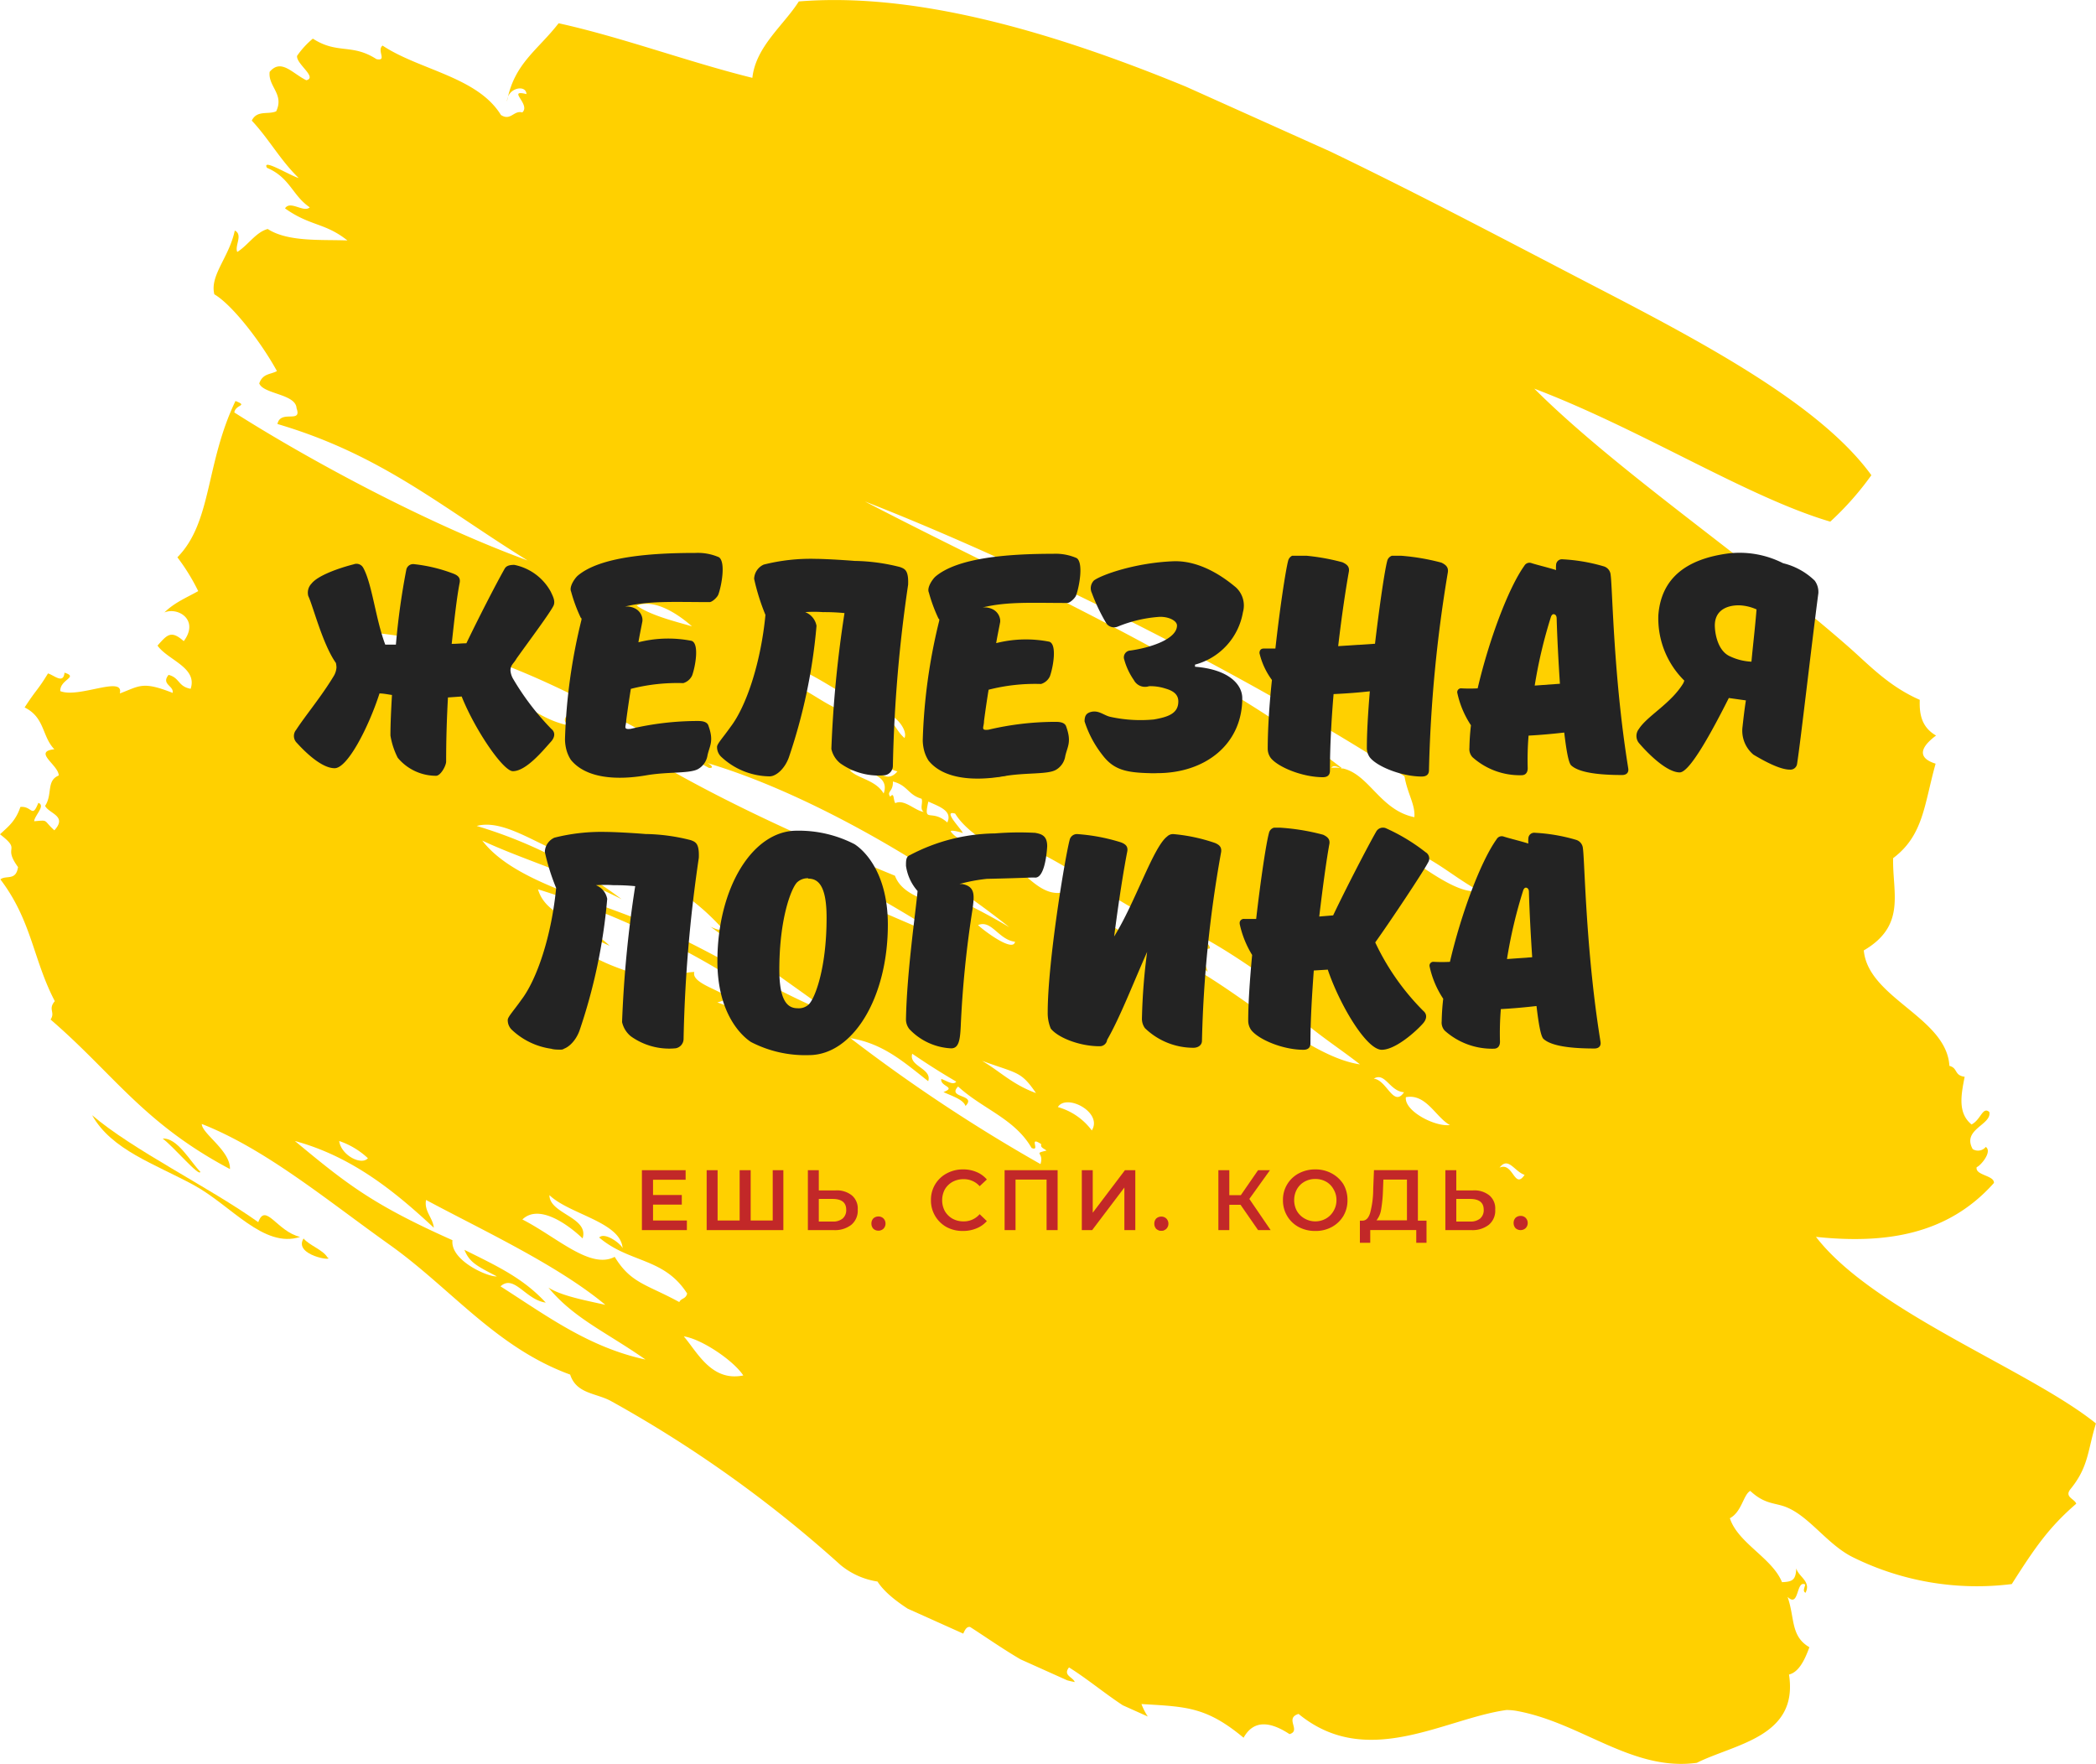 <svg id="Слой_1" data-name="Слой 1" xmlns="http://www.w3.org/2000/svg" xmlns:xlink="http://www.w3.org/1999/xlink" viewBox="0 0 365.12 307.31"><defs><style>.cls-1{fill:none;}.cls-2{fill:#232323;}.cls-3{fill:#c22828;}.cls-4{clip-path:url(#clip-path);}.cls-5{clip-path:url(#clip-path-2);}.cls-6{clip-path:url(#clip-path-3);}.cls-7{fill:#ffd000;fill-rule:evenodd;}.cls-8{clip-path:url(#clip-path-4);}.cls-9{clip-path:url(#clip-path-7);}.cls-10{clip-path:url(#clip-path-10);}.cls-11{clip-path:url(#clip-path-13);}.cls-12{clip-path:url(#clip-path-14);}.cls-13{clip-path:url(#clip-path-15);}.cls-14{clip-path:url(#clip-path-16);}.cls-15{clip-path:url(#clip-path-17);}.cls-16{clip-path:url(#clip-path-18);}</style><clipPath id="clip-path" transform="translate(-6.1 -36.67)"><rect class="cls-1" x="5.22" y="35.17" width="367.32" height="308.88"/></clipPath><clipPath id="clip-path-2" transform="translate(-6.1 -36.67)"><rect class="cls-1" x="71.98" y="-4.55" width="261.71" height="390.69" transform="translate(-54.33 297.63) rotate(-65.81)"/></clipPath><clipPath id="clip-path-3" transform="translate(-6.1 -36.67)"><rect class="cls-1" x="71.18" y="-4.16" width="262.96" height="390.69" transform="translate(-54.78 297.7) rotate(-65.81)"/></clipPath><clipPath id="clip-path-4" transform="translate(-6.1 -36.67)"><rect class="cls-1" x="58.65" y="252.22" width="5.01" height="5.01"/></clipPath><clipPath id="clip-path-7" transform="translate(-6.1 -36.67)"><rect class="cls-1" x="21.91" y="230.51" width="36.73" height="23.37"/></clipPath><clipPath id="clip-path-10" transform="translate(-6.1 -36.67)"><rect class="cls-1" x="33.6" y="233.85" width="8.35" height="8.35"/></clipPath><clipPath id="clip-path-13" transform="translate(-6.1 -36.67)"><rect class="cls-1" x="165.95" y="171.77" width="626.11" height="626.11"/></clipPath><clipPath id="clip-path-14" transform="translate(-6.1 -36.67)"><rect class="cls-1" x="95.61" y="219.35" width="626.11" height="626.11"/></clipPath><clipPath id="clip-path-15" transform="translate(-6.1 -36.67)"><rect class="cls-1" x="255.13" y="219.35" width="626.11" height="626.11"/></clipPath><clipPath id="clip-path-16" transform="translate(-6.1 -36.67)"><rect class="cls-1" x="206.59" y="250.95" width="626.11" height="626.11"/></clipPath><clipPath id="clip-path-17" transform="translate(-6.1 -36.67)"><rect class="cls-1" x="211.5" y="250.95" width="626.11" height="626.11"/></clipPath><clipPath id="clip-path-18" transform="translate(-6.1 -36.67)"><rect class="cls-1" x="256.22" y="250.95" width="626.11" height="626.11"/></clipPath><symbol id="glyph0-0" data-name="glyph0-0" viewBox="0 0 27.21 22.07"><path class="cls-2" d="M17.3,20.13c.1.51-.16.76-.64.95a16.46,16.46,0,0,1-4.16,1,.73.73,0,0,1-.77-.61,74.48,74.48,0,0,1-1.08-7.79H9.54c-1,2.64-1.37,6.33-2.29,8a.8.8,0,0,1-1,.38c-1.72-.44-3.76-1.2-4.39-2a1.36,1.36,0,0,1-.35-1.31C2,17.74,3,13.73,4.39,11.77a2.09,2.09,0,0,0,.06-.48,2,2,0,0,0-.25-.83C2.93,8.33,1.15,6.2.25,4.8A1,1,0,0,1,.32,3.43C1.18,2.48,2.9.79,4.26.79s3.56,4.33,4.68,7.8c.41,0,.85-.1,1.3-.16-.09-1.56-.16-3-.16-4.23a7.91,7.91,0,0,1,.76-2.32,5.2,5.2,0,0,1,4-1.88c.48,0,1.05,1.05,1.05,1.49,0,2.26.07,4.52.19,6.68l1.43.1c1.4-3.5,4.33-7.79,5.34-7.79,1.37,0,3.09,2.09,3.95,3.05.44.47.51,1,.06,1.36a27.4,27.4,0,0,0-4,5.25,2.09,2.09,0,0,0-.26.83c0,.6.32.7.64,1.27,1.43,2,3.43,4.67,3.85,5.5.22.48-.07,1-.29,1.47A5.59,5.59,0,0,1,23,22c-.51,0-.83-.1-1-.39-.92-1.62-2.73-5.15-4-7.79-.47,0-1-.06-1.53-.06C16.76,16.41,17,18.6,17.3,20.13Z"/></symbol><symbol id="glyph0-1" data-name="glyph0-1" viewBox="0 0 16.48 23.45"><path class="cls-2" d="M12.34,9.87a1.49,1.49,0,0,1,.92.79c.32.86.79,3.34-.06,3.62a12.61,12.61,0,0,1-5.54-.15c.13.79.29,1.52.42,2.22,0,.07,0,.13,0,.19a1.42,1.42,0,0,1-.7,1.08,1.92,1.92,0,0,1-1.14.23c2.57.63,5.15.47,8.84.47.28,0,.82.51.92.8.32.86.79,3.37.06,3.88a5.52,5.52,0,0,1-2.45.45c-4.8,0-10-.42-12.3-2.39C1,20.77.41,19.91.64,19.41a16.22,16.22,0,0,1,1-2.71l.09-.09a.14.14,0,0,1,0-.1A58.72,58.72,0,0,1,0,4,4.56,4.56,0,0,1,.16,2.87a3.66,3.66,0,0,1,.45-1C2.2-.09,5.44-.28,8.52.26,10.75.64,13,.42,13.87.9a2,2,0,0,1,1,1.46c.23,1,.67,1.46.1,3.05-.13.48-.76.51-1.11.51a30.48,30.48,0,0,1-7-.82C6,5,6.39,5.35,6.39,6c.16,1.21.32,2.29.48,3.27A19.55,19.55,0,0,0,12.34,9.87Z"/></symbol><symbol id="glyph0-2" data-name="glyph0-2" viewBox="0 0 19.95 22.7"><path class="cls-2" d="M19.94,20c.06,1.53-.35,1.65-.83,1.84a20.21,20.21,0,0,1-4.54.64h-.16c-1.56.13-3.47.22-4.14.22a20,20,0,0,1-5.4-.6,1.69,1.69,0,0,1-1-1.49,22.59,22.59,0,0,1,1.18-3.76c-.48-5-2-9.54-3.63-11.67C.64,4.07,0,3.4,0,3.08A1.39,1.39,0,0,1,.48,2a7.49,7.49,0,0,1,5-2c.67,0,1.56.76,2,1.94a58,58,0,0,1,2.9,13.77,1.89,1.89,0,0,1-1.18,1.43,12.69,12.69,0,0,0,1.85,0,21.12,21.12,0,0,0,2.25-.1A121.24,121.24,0,0,1,11.93,2.86a2.65,2.65,0,0,1,.92-1.49A6.87,6.87,0,0,1,17.52.12a1,1,0,0,1,.83,1A148.65,148.65,0,0,0,19.94,20Z"/></symbol><symbol id="glyph0-3" data-name="glyph0-3" viewBox="0 0 16.59 22.14"><path class="cls-2" d="M7.58,0c5,0,8.87,3,8.87,7.82,0,1.4-1.37,3-4.93,3.28v.22a6.86,6.86,0,0,1,5,5.47,2.57,2.57,0,0,1-.76,2.61c-.63.51-3.34,2.83-6.52,2.7-4-.16-7.5-1.43-8.26-2a1.15,1.15,0,0,1-.22-1.31A19.22,19.22,0,0,1,2.3,15.58a1,1,0,0,1,1.17-.29,14,14,0,0,0,4.17,1c1,.1,2-.35,2-.89,0-1.46-2.93-2.35-4.87-2.61a.71.71,0,0,1-.63-.95,6.94,6.94,0,0,1,1-2.13,1.32,1.32,0,0,1,1.59-.64,5.07,5.07,0,0,0,1.72-.25c.76-.22,1.33-.58,1.33-1.34,0-1.27-1.08-1.62-2.54-1.88a14.67,14.67,0,0,0-4.49.26C2,6,1.47,6.64.58,6.36.2,6.23,0,6,0,5.4A11.16,11.16,0,0,1,1.85,1.91C3,.38,4.27.06,6.75,0A7.68,7.68,0,0,1,7.58,0Z"/></symbol><symbol id="glyph0-4" data-name="glyph0-4" viewBox="0 0 19.66 23.15"><path class="cls-2" d="M19.65,21.43c.07.51-.19.77-.67,1a23,23,0,0,1-4.86.76.76.76,0,0,1-.8-.6c-.25-.93-.79-4.55-1.27-8.62l-3.84-.25c.38,3.3.82,6.13,1.11,7.75.09.51-.16.77-.67,1a22.78,22.78,0,0,1-4.86.76.79.79,0,0,1-.8-.6c-.26-1-.86-4.9-1.33-9.16H.45c-.29,0-.45-.16-.45-.48a7.63,7.63,0,0,1,1.3-2.8C1,7.41.86,4.83.86,3.05a1.62,1.62,0,0,1,.32-1c.76-.95,3.3-2,5.44-2,.47,0,.73.22.73.67,0,2.51.15,5.28.38,8,1.33.06,2.64.16,3.78.29-.19-2.26-.31-4.36-.31-5.89a1.67,1.67,0,0,1,.31-1c.73-.95,3.31-2,5.41-2,.51,0,.76.22.76.67A144.24,144.24,0,0,0,19.65,21.43Z"/></symbol><symbol id="glyph0-5" data-name="glyph0-5" viewBox="0 0 17.85 22.55"><path class="cls-2" d="M1.59,1.88A7.39,7.39,0,0,1,6.71,0c.45,0,.64.32.64.73a30.42,30.42,0,0,0,.09,3.4c1.31.07,2.58.19,3.72.32.22-1.87.45-3.18.73-3.43.9-.83,3.28-1,5.31-1,.45,0,.7.25.64.67S17.39,3.37,17,7c-.76,7.06-.85,12.94-1,13.9a1,1,0,0,1-.73.89,18.5,18.5,0,0,1-4.26.73.61.61,0,0,1-.7-.58,2.81,2.81,0,0,1,0-.54c-.93.29-2,.54-2.58.73A.61.61,0,0,1,7,21.85C5.31,19.49,3.28,14,2.13,9.06a15.53,15.53,0,0,0-1.68,0A.4.4,0,0,1,0,8.62,9.79,9.79,0,0,1,1.43,5.21a23.19,23.19,0,0,1-.16-2.35A1.24,1.24,0,0,1,1.59,1.88Zm9.12,7.66L8.08,9.35a49.79,49.79,0,0,0,1.71,7.22c.1.19.19.25.32.22s.26-.16.26-.44C10.43,14.21,10.56,11.83,10.71,9.54Z"/></symbol><symbol id="glyph0-6" data-name="glyph0-6" viewBox="0 0 18.96 22.92"><path class="cls-2" d="M11.07,4.77a3.26,3.26,0,0,1,1.14-2.92C13.07,1.34,14.88.29,16,.29a.7.7,0,0,1,.76.6c.38,2.45,1.52,12.5,2.22,17.81a2,2,0,0,1-.38,1.3,7.13,7.13,0,0,1-3.3,1.82,10,10,0,0,1-5.86,1c-4.1-.58-6.84-2.45-7.15-6.4A9.11,9.11,0,0,1,5,9.57L4.9,9.32C3.63,7.19,1.15,5.92.25,4.52A1.17,1.17,0,0,1,.32,3c.86-1,2.83-3,4.2-3C5.57,0,7.89,4.29,9.64,7.76l1.78-.25C11.26,6.49,11.16,5.57,11.07,4.77ZM12,11.55a5.8,5.8,0,0,0-2.2.54c-1.36.57-1.62,2.51-1.62,3.24,0,1.53,1.18,2.1,2.51,2.1A4.81,4.81,0,0,0,12.53,17C12.37,15,12.15,13.2,12,11.55Z"/></symbol><symbol id="glyph0-7" data-name="glyph0-7" viewBox="0 0 17.78 23.41"><path class="cls-2" d="M8.27,23.41C3.66,23.41,0,17.43,0,9.79,0,4.71,2.2,2.23,3.5,1.37A12.29,12.29,0,0,1,9.54,0c4.61,0,8.24,6,8.24,13.61,0,5.06-2.17,7.54-3.47,8.39A12.68,12.68,0,0,1,8.27,23.41Zm1.21-5c1,0,1.91-.67,1.91-4.07,0-5.38-1.25-8.5-1.88-9.07a1.52,1.52,0,0,0-1.15-.38c-1,0-1.9.7-1.9,4,0,5.37,1.24,8.49,1.84,9.12A1.62,1.62,0,0,0,9.48,18.45Z"/></symbol><symbol id="glyph0-8" data-name="glyph0-8" viewBox="0 0 14.73 22.58"><path class="cls-2" d="M6.94,14.5c.16,1.31.38,2.38-1.08,2.64-.1,0-.19,0-.29,0a17.48,17.48,0,0,0,2.87.54c4.45.1,4.54.16,5.05.13,1,0,1.21,2.7,1.24,3.27,0,1.09-.57,1.28-1.27,1.4a31.08,31.08,0,0,1-4.17-.06A19.45,19.45,0,0,1,.42,20.16C0,20,0,19.59,0,19.05a5,5,0,0,1,1.21-2.64C1,14.12.1,8,0,3.08A1.63,1.63,0,0,1,.36,2,6.42,6.42,0,0,1,4.71,0c.8,0,.93.86,1,2.26A108.94,108.94,0,0,0,6.94,14.5Z"/></symbol><symbol id="glyph0-9" data-name="glyph0-9" viewBox="0 0 18.1 22.29"><path class="cls-2" d="M18.09,20.42c.07.51-.19.76-.66.95a18.26,18.26,0,0,1-4.33.92.87.87,0,0,1-.64-.25C11,20.93,9.16,15.2,6.93,11.61c.48,3.72,1,7,1.37,8.87.09.51-.16.76-.67.95a19.77,19.77,0,0,1-4.54.86.78.78,0,0,1-.8-.6C1.81,19.88,0,9,0,3.69A4.18,4.18,0,0,1,.32,2c.76-.95,3-1.84,5.09-1.84A.77.77,0,0,1,6.2.83C7.54,3.15,9,6.93,10.37,10a62.31,62.31,0,0,1-.54-6.9,1.66,1.66,0,0,1,.31-1.05A7.26,7.26,0,0,1,15.2,0c.51,0,.89.29.89.73A126.53,126.53,0,0,0,18.09,20.42Z"/></symbol><symbol id="glyph0-10" data-name="glyph0-10" viewBox="0 0 19.81 23.17"><path class="cls-2" d="M9.35,21.43c.1.51-.16.77-.64,1a23,23,0,0,1-4.89.76.73.73,0,0,1-.77-.6c-.28-1-.85-4.77-1.33-8.94-.48,0-.92,0-1.24,0A.44.44,0,0,1,0,13.13,10.3,10.3,0,0,1,1.3,9.89C1.05,7.25.89,4.77.89,3.05a1.68,1.68,0,0,1,.32-1C2,1.05,4.52,0,6.65,0c.47,0,.73.22.73.67,0,2.38.16,5,.35,7.6l1.46.09C10.4,4.77,13.2,0,14.82,0c1.37,0,3.4,1.75,4.26,2.7.45.48.51,1,.06,1.37a25.35,25.35,0,0,0-5,7.13c1.59,2.22,5.06,7.44,5.5,8.32a.76.76,0,0,1-.25,1.09,19.59,19.59,0,0,1-4.16,2.51.81.81,0,0,1-1-.38c-.86-1.5-3.15-5.92-4.48-8.72L8.3,13.9C8.68,17.11,9.06,19.84,9.35,21.43Z"/></symbol><symbol id="glyph1-1" data-name="glyph1-1" viewBox="0 0 4.69 6.25"><path class="cls-3" d="M4.69,1V0H0V6.25H4.56v-1H1.16V3.66h3v-1h-3V1Z"/></symbol><symbol id="glyph1-2" data-name="glyph1-2" viewBox="0 0 8.03 6.25"><path class="cls-3" d="M8,6.25V0H0V6.25H1.14V1h2.3V6.25H4.59V1h2.3V6.25Z"/></symbol><symbol id="glyph1-3" data-name="glyph1-3" viewBox="0 0 5.2 6.25"><path class="cls-3" d="M2.88,4.14a2.5,2.5,0,0,0,1.71-.52A1.78,1.78,0,0,0,5.2,2.14,1.91,1.91,0,0,0,4.53.55,2.77,2.77,0,0,0,2.69,0H0V6.25H1.14V4.14ZM2.62.89a1.55,1.55,0,0,1,1,.31,1.14,1.14,0,0,1,.38.92c0,.76-.48,1.13-1.43,1.13H1.14V.89Z"/></symbol><symbol id="glyph1-4" data-name="glyph1-4" viewBox="0 0 1.47 1.48"><path class="cls-3" d="M.73,0A.78.78,0,0,0,.2.2.78.78,0,0,0,0,.73a.77.77,0,0,0,.2.55.78.78,0,0,0,.53.2.73.73,0,0,0,.52-.2A.75.75,0,0,0,1.47.73.75.75,0,0,0,1.25.2.77.77,0,0,0,.73,0Z"/></symbol><symbol id="glyph1-5" data-name="glyph1-5" viewBox="0 0 0 0"><path class="cls-3" d="M0,0"/></symbol><symbol id="glyph1-6" data-name="glyph1-6" viewBox="0 0 5.83 6.44"><path class="cls-3" d="M3.34,0A3.53,3.53,0,0,0,1.62.41,3.16,3.16,0,0,0,0,3.22,3.09,3.09,0,0,0,1.64,6a3.51,3.51,0,0,0,1.72.42,3.48,3.48,0,0,0,1.39-.27,2.83,2.83,0,0,0,1.08-.78l-.75-.7a2.18,2.18,0,0,1-1.67.73,2.34,2.34,0,0,1-1.16-.28,2.14,2.14,0,0,1-.8-.78,2.4,2.4,0,0,1-.28-1.14,2.36,2.36,0,0,1,.28-1.13,2.17,2.17,0,0,1,.8-.79A2.34,2.34,0,0,1,3.41,1a2.16,2.16,0,0,1,1.67.75l.75-.72A2.83,2.83,0,0,0,4.75.27,3.62,3.62,0,0,0,3.34,0Z"/></symbol><symbol id="glyph1-7" data-name="glyph1-7" viewBox="0 0 5.53 6.25"><path class="cls-3" d="M5.53,6.25V0H4.38V5.27H1.14V0H0V6.25Z"/></symbol><symbol id="glyph1-8" data-name="glyph1-8" viewBox="0 0 5.58 6.25"><path class="cls-3" d="M0,6.25H1.14V1.81L4.5,6.25H5.58V0H4.44V4.44L1.08,0H0Z"/></symbol><symbol id="glyph1-9" data-name="glyph1-9" viewBox="0 0 5.45 6.25"><path class="cls-3" d="M2.31,2.64H1.14V0H0V6.25H1.14V3.64h1.2l1.8,2.61H5.38l-2.15-3L5.45,0H4.14Z"/></symbol><symbol id="glyph1-10" data-name="glyph1-10" viewBox="0 0 6.73 6.44"><path class="cls-3" d="M3.38,0A3.6,3.6,0,0,0,1.64.41,3.09,3.09,0,0,0,.44,1.56,3.15,3.15,0,0,0,0,3.22,3.09,3.09,0,0,0,1.64,6a3.61,3.61,0,0,0,1.74.42A3.49,3.49,0,0,0,5.09,6,3.24,3.24,0,0,0,6.3,4.88a3.24,3.24,0,0,0,.43-1.66A3.19,3.19,0,0,0,6.3,1.56,3.18,3.18,0,0,0,5.09.41,3.49,3.49,0,0,0,3.38,0Zm0,1A2.24,2.24,0,0,1,4.5,1.3a2.11,2.11,0,0,1,.78.79,2.17,2.17,0,0,1,.3,1.13,2.13,2.13,0,0,1-.3,1.12,2,2,0,0,1-.78.8,2.24,2.24,0,0,1-1.12.28,2.23,2.23,0,0,1-1.13-.28,2.05,2.05,0,0,1-.8-.8,2.32,2.32,0,0,1-.28-1.12,2.36,2.36,0,0,1,.28-1.13,2.17,2.17,0,0,1,.8-.79A2.23,2.23,0,0,1,3.38,1Z"/></symbol><symbol id="glyph1-11" data-name="glyph1-11" viewBox="0 0 6.95 7.58"><path class="cls-3" d="M7,2.31V0H5.88V1.33H1.08V0H0L0,2.31H.28c.38,0,.66.31.81.88a9.67,9.67,0,0,1,.3,2.4l.08,2H6.05V2.31ZM2.41,5.5a14.49,14.49,0,0,0-.19-2,2.37,2.37,0,0,0-.49-1.16H4.91V6.59H2.45Z"/></symbol></defs><g id="surface1"><g class="cls-4"><g class="cls-5"><g class="cls-6"><path class="cls-7" d="M352.64,230.38c.45,2.24-4.82,3-2.9,6.46a1.74,1.74,0,0,0,2.28-.38c1.2.83-.94,3.32-1.58,3.52-.35,1.44,3.1,1.42,3,2.76-8.08,9.08-19,10.65-31,9.39,10,13,37.17,23.15,48.77,32.5-1.45,4.67-1.25,7.54-4.43,11.43-1.12,1.4.7,1.68,1,2.55-4.71,4.08-7.1,7.5-11.23,14A48.71,48.71,0,0,1,329,308c-4.45-2.14-7.54-7-11.57-8.72-2.06-.89-3.82-.45-6.44-2.9-1.2.65-1.47,3.66-3.55,4.76,1.4,4.34,7.38,6.92,9.08,11.14,1.85-.07,2.39-.38,2.49-2.41.38,1.48,2.63,2.25,1.61,4.26-.56-.28-.13-.93-.06-1.44-1.62-.85-1,4.16-3.07,2.15,1.29,3.67.49,6.85,3.8,8.77-.87,2.42-1.92,4.36-3.55,4.76,1.7,10.87-9.42,12.07-16.06,15.38-11.22,1.53-20-6.89-31.15-9a10.49,10.49,0,0,0-2-.2c-10.77,1.48-24.3,10.48-36.22.68-2.52.76.53,2.92-1.58,3.52-3.67-2.42-6.38-2.3-8,.63-6.52-5.42-10-5.4-17.79-5.87a11,11,0,0,0,1.56,2.82c-4.88-1.93-9.66-6.4-14.18-9.2-1.11,1.4.7,1.68,1,2.55-6.26-1.18-13.14-6.34-18.22-9.59-.88-.18-1.15,1.25-1.64,2.08-3.82-2.31-11.83-5.82-14.5-10a13.22,13.22,0,0,1-6.45-2.89,215.73,215.73,0,0,0-40-28.56c-2.59-1.41-6-1.23-7.09-4.6-12.87-4.69-20.76-15-31.4-22.58-11.06-7.87-21.59-16.68-32.77-21.08,0,1.68,5,4.63,4.91,7.86-15.1-8-20.29-16.61-31.25-26.05.87-1.3-.5-1.75.74-3.2-3.79-7.23-4-14-9.48-21.21,1-.8,2.71.32,3.07-2.15C6.45,183.88,10,185,6.1,182c1.32-1.24,2.72-2.25,3.55-4.76,2.07-.21,2,2.1,3.13-.71,1.32.47-.67,2.21-.73,3.2,2.6-.22,1.5-.24,3.52,1.58,2.32-2.52-.94-2.89-1.61-4.26,1.33-2,.17-4.39,2.37-5.29,0-1.81-4.59-4.16-.76-4.57-2.18-2.25-1.64-5.55-5.18-7.28,2-3.11,2.3-3,4.07-5.93,1.1.33,2.67,1.91,2.88-.13,2.52.81-.81,1.15-.74,3.21,3.21,1.31,11.19-2.81,10.37.41,3.44-1.28,3.91-2.19,9.2-.1.27-1.24-2.06-1.48-.7-3.14,2,.54,1.59,2,3.84,2.43,1.24-3.72-4-5-5.77-7.53,1.7-1.92,2.37-2.72,4.57-.77,2.75-3.69-1-6-3.37-5,1.78-1.75,3.89-2.59,5.89-3.72A35.44,35.44,0,0,0,37,133.75c6.06-6.15,4.86-16.27,10.12-27.23,2.29.9,0,.57-.2,2,10.34,6.6,31.44,18.56,51.08,25.78C83,125,72.58,115.88,54.43,110.53c.54-2.57,4.33,0,3.33-2.74-.12-2.52-5.77-2.44-6.5-4.33.63-1.78,2-1.53,3.08-2.15-2.7-4.94-7.71-11.49-10.9-13.37C42.61,84.61,46,81.55,47,76.83c1.47.74-.05,2.62.43,3.73,1.85-1.13,3.23-3.45,5.31-4,3.55,2.32,9.59,1.81,13.88,2-3.91-3.12-6.47-2.46-10.87-5.59.92-1.46,3.23.81,4.31-.18-3.05-2.08-3.43-5.18-7.46-6.89-.94-1.73,4,1.35,5.53,1.78-3.23-3.14-5.16-6.79-8.17-10,.91-1.88,2.86-1,4.25-1.62,1.44-3-1.44-4.32-1.14-6.87,2-2.37,3.9.23,6.39,1.46,2-.5-1.8-2.85-1.61-4.25a14.9,14.9,0,0,1,2.75-3c4.29,2.77,6.79.8,11.08,3.57,1.93.4,0-1.51,1.06-2.36,6.44,4.27,16.53,5.44,20.62,12.09,1.71,1.11,2.25-.88,3.72-.44,1.55-1.41-2.8-4.07.73-3.2-.06-1.72-3.3-1.14-3.4,1.3,1.24-6.65,5.35-8.92,9-13.64,11,2.42,22.66,6.77,33.75,9.51.6-5.47,5.44-9.13,8.09-13.31,39.71-3.21,93,25.91,137.75,49.17,19.33,10,40.09,20.93,49.09,33.36a52.25,52.25,0,0,1-7.16,8.09c-14.45-4.26-32.9-16.08-51.56-23.17,14.49,14.46,38,30.23,55,45.21,3.32,2.93,6.79,6.66,12.15,9-.09,2.47.3,4.76,2.84,6.22-1.75,1.29-4.1,3.64-.08,4.9-2,7.12-2.09,12.46-7.4,16.46-.14,6,2.34,11.72-5.11,16.07.75,8.31,14.44,11.68,14.91,20.11,1.52.39.79,1.65,2.66,1.9-.62,3.16-1.24,6.32,1.2,8.31C351.18,231.72,351.46,229.36,352.64,230.38Zm-85.32,9.69c2.38-1.06,2.58,3.92,4.36,1.26C269.86,240.7,268.85,238.08,267.32,240.07ZM251,227.8c-.31,2.4,5.05,5.19,7.67,4.85C256.21,231.31,254.53,227.12,251,227.8Zm-5.59-3.23c2.3.25,3.41,5.08,5.27,2.37C248.13,226.74,247.42,223.37,245.41,224.57Zm3.85-39.93c3.71,2.22,10.77,8.13,14.39,7.17C258.48,189,253.93,184.35,249.26,184.64Zm-76.77-6.24c-2.48-.74,1.58,3.17,1.29,3.4.1-.07-2.47-.76-2-.2,1.93,2.38,5.23,1.86,8.21,3.69,4.23,2.59,7.33,8.13,11.77,6.7,6.93,6.93,16.07,9.53,23.88,14.26C225,211.94,235,220.92,243,222.08c-4.49-3.57-11.73-7.88-15.19-13.18.5.07,1.16.5,1.42-.06-5-3.62-12.51-8.85-17.68-10.77.22,1.86,5.2,1.9,5.32,3.8-2.56.79-4-3-6.11-2,2.5,1.8,5.18,3.53,5.7,6.1-2.92-2.93-8.2-5-5.77-7.54-10.8-4.1-23.13-15.52-31.11-15.39,1.23,1,5.92,3.22,3.9,3.86C179.3,184.24,174.59,181.82,172.49,178.4Zm78.27-6.5c-27.36-17.67-65-36.55-94-47.88,27,14.1,58.93,27.76,83.28,46.6-.73-.22-1.62-.84-2-.2,6.15-.6,7.7,7.24,14.44,8.6C252.67,176.85,251.27,174.92,250.76,171.9Zm-60.38,57.62a11.1,11.1,0,0,1,5.91,4.07C198.26,230.44,191.86,227.1,190.38,229.52ZM173,225.94c-2,2.07,3.31,1.33,1.29,3.39-.4-1.14-2.29-1.71-3.84-2.42,2.33-.91-.61-.94-.38-2.29.93.3,2.07,1.18,2.61.47-2.61-1.55-4.42-2.66-7.67-4.86-.67,2.2,3.51,2.55,2.78,4.78-4.27-3.35-7.83-6.56-13.54-7.49a285.94,285.94,0,0,0,33.1,21.93c.67-2.11-1.37-1.78,1.05-2.35-.39-.34-1.14-.53-.9-1.11-2.38-1.58-.05,1.37-1.7.65C182.85,231.53,177.29,229.87,173,225.94Zm4.13-4.5c3.19,1.86,5.31,4.14,9.44,5.64C183.91,223.22,183.4,223.74,177.1,221.44Zm-.65-23.61c1.06,1,6.11,4.79,6.44,2.89C180,200.36,178.83,196.8,176.45,197.83ZM162,189.22c1.78,4.82,9.7,4.36,13,8.67.84-3.4-6.54-3.67-6.89-6.62a105.65,105.65,0,0,1,13.8,6.91c-14.49-11.56-36-23.72-52.64-28.6.64.25,1.37.95.32.85-22.53-12.3-39.54-22.7-62.52-23.85,3.82,1.24,11.15,6.74,16.73,8.23-.64-.41-1.71-.65-1.49-1.38,2.07.71,4.64,5.26,3.52,1.58,11,2.06,12.56,6.69,19.59,8.09-.68-.38-1.3-.8-.64-1.7.83,4.2,6.36,3.26,8.59,6,2.09-2.26-4-1.41-1.87-3.67C126.87,174.39,148.43,183.65,162,189.22Zm-20-4c7.79,6.83,20.6,11.34,30.25,15.71C163.08,195.44,153.55,189.1,142,185.18Zm-16.75,84.29c2.3,2.67,4.8,7.9,10.33,6.76C133.85,273.64,128.31,269.93,125.25,269.47Zm42.56-93.17c-.89,3.92.48,1.1,3.31,3.6C172.06,177.92,169.73,177.18,167.81,176.3Zm-6.65-.87c.75-.92.51.54.9,1.11,1.57-.77,3.46,1.34,4.95,1.52-.75-.52-.09-1.59-.37-2.29-2.41-.7-2.39-2.34-5-3C161.71,174.62,160.51,174.52,161.16,175.43Zm-31.31,22.66c.73.21,1.62.85,2,.2-5.61-6.12-10.83-8.86-21.53-13.2-5.06,3.93-14.49-6.42-21.18-4.58a80.09,80.09,0,0,1,25.25,12.76c-9.38-4.73-17.45-7-24.28-10.21,5.72,7.48,20,10.35,31.11,15.39,10.62,4.8,20.67,11.38,29.94,14.86C144.11,208.28,135.45,202.18,129.85,198.09Zm-19.39,54.14c.93-1.09,3.85,1.07,4.1,1.85-.33-4.59-9.24-5.89-12.75-9.26,0,3.27,6.94,3.85,5.78,7.54-2.46-2.35-7.58-6.11-10.49-3.3,6,3.06,11.82,8.75,16.08,6.51,2.83,4.65,5.6,4.78,11.25,7.88.36-.74,1.11-.48,1.37-1.49C121.78,255.7,115.75,256.73,110.46,252.23ZM87,254.39c6.06,3,10.27,5,14.17,9.19-3.5-.46-5.51-5-7.88-2.83,8,5.1,15.34,10.61,25.25,12.75-6.84-4.79-12.47-7.16-16.9-12.53,2.37,1.48,6.42,2.21,9.91,3-8.4-7-21.72-13.15-31.23-18.27-.38,1.93,1.19,3.11,1.35,4.84-6.69-6.24-14.21-12.4-24.2-15.11,9.15,7.59,13.61,11.1,27.45,17.28-.42,3.56,6.27,6.47,7.73,6.3C89.06,257.16,87.88,256.54,87,254.39Zm67.11-83.56c1.38,1.49,4.52,1.67,5.92,4.07C161.25,171.54,156.55,170.87,154.07,170.83Zm8.35.22c-1.95-.43-4.71-3-6.12-2C158.39,170.28,160.37,173.53,162.42,171.05Zm-3.54-9.36c3.26.2,2.77,1.8,4.74,3.54C164.48,163.52,160.54,159.29,158.88,161.69Zm-35.8,46.77c-1.77-1.12,1.67-2.45,3.93-2.47-.8,2.62,9.15,4,4,5.3,4.72,1.53,6.55,4.19,9.38,4.22-1-2.57-5.54-3.73-6.3-6.36.74.25,1.47.45,1.69-.65-9.1-6.25-23.43-13.05-36-16.91,1.46,5,8.09,5.57,12.48,9.84-3.13-1.41-6.38-3.14-8.73-2.5C109.86,205,115.2,205.54,123.08,208.46ZM154.46,159c.51.07,1.15.5,1.43-.06-4.64-1.82-11-7.58-15.49-6.26,2.12.53,3.85,2,1.54,2.81,4.55.12,8.85,5.66,13.75,5.47A4.48,4.48,0,0,1,154.46,159ZM117,142.16c2.6,1.8,7,2.83,9.64,3.62C124.18,143.6,120.13,140.93,117,142.16Zm-5.65-4.67c1.44.47,4,4.45,4.68,2.1C115,139,112.79,136.34,111.31,137.49ZM65.19,235.43c.3,2.44,3.84,4.33,5,3A13.87,13.87,0,0,0,65.19,235.43Z" transform="translate(-6.1 -36.67)"/></g></g></g><g class="cls-8"><g class="cls-5"><g class="cls-6"><path class="cls-7" d="M63.13,255.69c1.45.8-6-.32-4.15-3.28C60,253.63,62.34,254.37,63.13,255.69Z" transform="translate(-6.1 -36.67)"/></g></g></g><g class="cls-9"><g class="cls-5"><g class="cls-6"><path class="cls-7" d="M51.09,249.57c1.27-3.51,3.24,1.61,7.29,2.57-6.32,2.06-12-5.47-18.47-9-6.84-3.73-14.36-6.13-17.76-12.2C29.24,237,42.54,243.48,51.09,249.57Z" transform="translate(-6.1 -36.67)"/></g></g></g><g class="cls-10"><g class="cls-5"><g class="cls-6"><path class="cls-7" d="M41,240.79c-.15,1-4.57-4.29-6.56-5.78C37,234.84,39.24,239,41,240.79Z" transform="translate(-6.1 -36.67)"/></g></g></g><use width="27.21" height="22.07" transform="matrix(1.67, 0, 0, -1.67, 51.18, 135.14)" xlink:href="#glyph0-0"/><use width="16.48" height="23.45" transform="matrix(1.67, 0, 0, -1.67, 98.42, 135.48)" xlink:href="#glyph0-1"/><use width="16.48" height="23.45" transform="matrix(1.67, 0, 0, -1.67, 160.74, 135.63)" xlink:href="#glyph0-1"/><use width="19.94" height="22.7" transform="matrix(1.67, 0, 0, -1.67, 124.91, 135.25)" xlink:href="#glyph0-2"/><use width="19.94" height="22.7" transform="matrix(1.67, 0, 0, -1.67, 88.45, 182.82)" xlink:href="#glyph0-2"/><g class="cls-11"><use width="16.48" height="23.45" transform="matrix(1.67, 0, 0, -1.67, 161.43, 135.48)" xlink:href="#glyph0-1"/></g><use width="16.59" height="22.14" transform="matrix(1.67, 0, 0, -1.67, 188.93, 134.68)" xlink:href="#glyph0-3"/><use width="19.66" height="23.15" transform="matrix(1.67, 0, 0, -1.67, 219.4, 135.47)" xlink:href="#glyph0-4"/><use width="17.85" height="22.55" transform="matrix(1.67, 0, 0, -1.67, 253.85, 135.04)" xlink:href="#glyph0-5"/><use width="17.85" height="22.55" transform="matrix(1.67, 0, 0, -1.67, 249.02, 182.68)" xlink:href="#glyph0-5"/><use width="18.96" height="22.92" transform="matrix(1.67, 0, 0, -1.67, 285.06, 134.55)" xlink:href="#glyph0-6"/><g class="cls-12"><use width="19.94" height="22.7" transform="matrix(1.67, 0, 0, -1.67, 88.45, 182.84)" xlink:href="#glyph0-2"/></g><use width="17.78" height="23.41" transform="matrix(1.67, 0, 0, -1.67, 124.97, 183.8)" xlink:href="#glyph0-7"/><use width="14.73" height="22.58" transform="matrix(1.67, 0, 0, -1.67, 157.82, 182.62)" xlink:href="#glyph0-8"/><use width="18.1" height="22.29" transform="matrix(1.67, 0, 0, -1.67, 182.51, 182.52)" xlink:href="#glyph0-9"/><use width="19.81" height="23.17" transform="matrix(1.67, 0, 0, -1.67, 215.95, 182.87)" xlink:href="#glyph0-10"/><g class="cls-13"><use width="17.85" height="22.55" transform="matrix(1.67, 0, 0, -1.67, 249.02, 182.63)" xlink:href="#glyph0-5"/></g><use width="4.69" height="6.25" transform="matrix(1.67, 0, 0, -1.67, 111.82, 214.28)" xlink:href="#glyph1-1"/><use width="8.03" height="6.25" transform="matrix(1.67, 0, 0, -1.67, 123.1, 214.28)" xlink:href="#glyph1-2"/><use width="5.2" height="6.25" transform="matrix(1.67, 0, 0, -1.67, 140.73, 214.28)" xlink:href="#glyph1-3"/><use width="5.2" height="6.25" transform="matrix(1.67, 0, 0, -1.67, 251.78, 214.28)" xlink:href="#glyph1-3"/><use width="1.47" height="1.48" transform="matrix(1.67, 0, 0, -1.67, 151.8, 214.38)" xlink:href="#glyph1-4"/><use width="1.47" height="1.48" transform="matrix(1.67, 0, 0, -1.67, 201.08, 214.4)" xlink:href="#glyph1-4"/><use width="1.47" height="1.48" transform="matrix(1.67, 0, 0, -1.67, 263.67, 214.28)" xlink:href="#glyph1-4"/><use transform="matrix(1.67, 0, 0, -1.67, 156.11, 214.28)" xlink:href="#glyph1-5"/><use width="5.83" height="6.44" transform="matrix(1.67, 0, 0, -1.67, 162.17, 214.43)" xlink:href="#glyph1-6"/><use width="5.53" height="6.25" transform="matrix(1.67, 0, 0, -1.67, 175, 214.28)" xlink:href="#glyph1-7"/><use width="5.58" height="6.25" transform="matrix(1.67, 0, 0, -1.67, 188.45, 214.28)" xlink:href="#glyph1-8"/><g class="cls-14"><use width="1.47" height="1.48" transform="matrix(1.67, 0, 0, -1.67, 201.09, 214.38)" xlink:href="#glyph1-4"/></g><g class="cls-15"><use transform="matrix(1.67, 0, 0, -1.67, 205.39, 214.28)" xlink:href="#glyph1-5"/></g><use width="5.45" height="6.25" transform="matrix(1.67, 0, 0, -1.67, 212.24, 214.28)" xlink:href="#glyph1-9"/><use width="6.73" height="6.44" transform="matrix(1.67, 0, 0, -1.67, 223.49, 214.43)" xlink:href="#glyph1-10"/><use width="6.95" height="7.58" transform="matrix(1.67, 0, 0, -1.67, 236.89, 216.49)" xlink:href="#glyph1-11"/><g class="cls-16"><use width="5.2" height="6.25" transform="matrix(1.67, 0, 0, -1.67, 251.6, 214.28)" xlink:href="#glyph1-3"/></g></g></svg>
